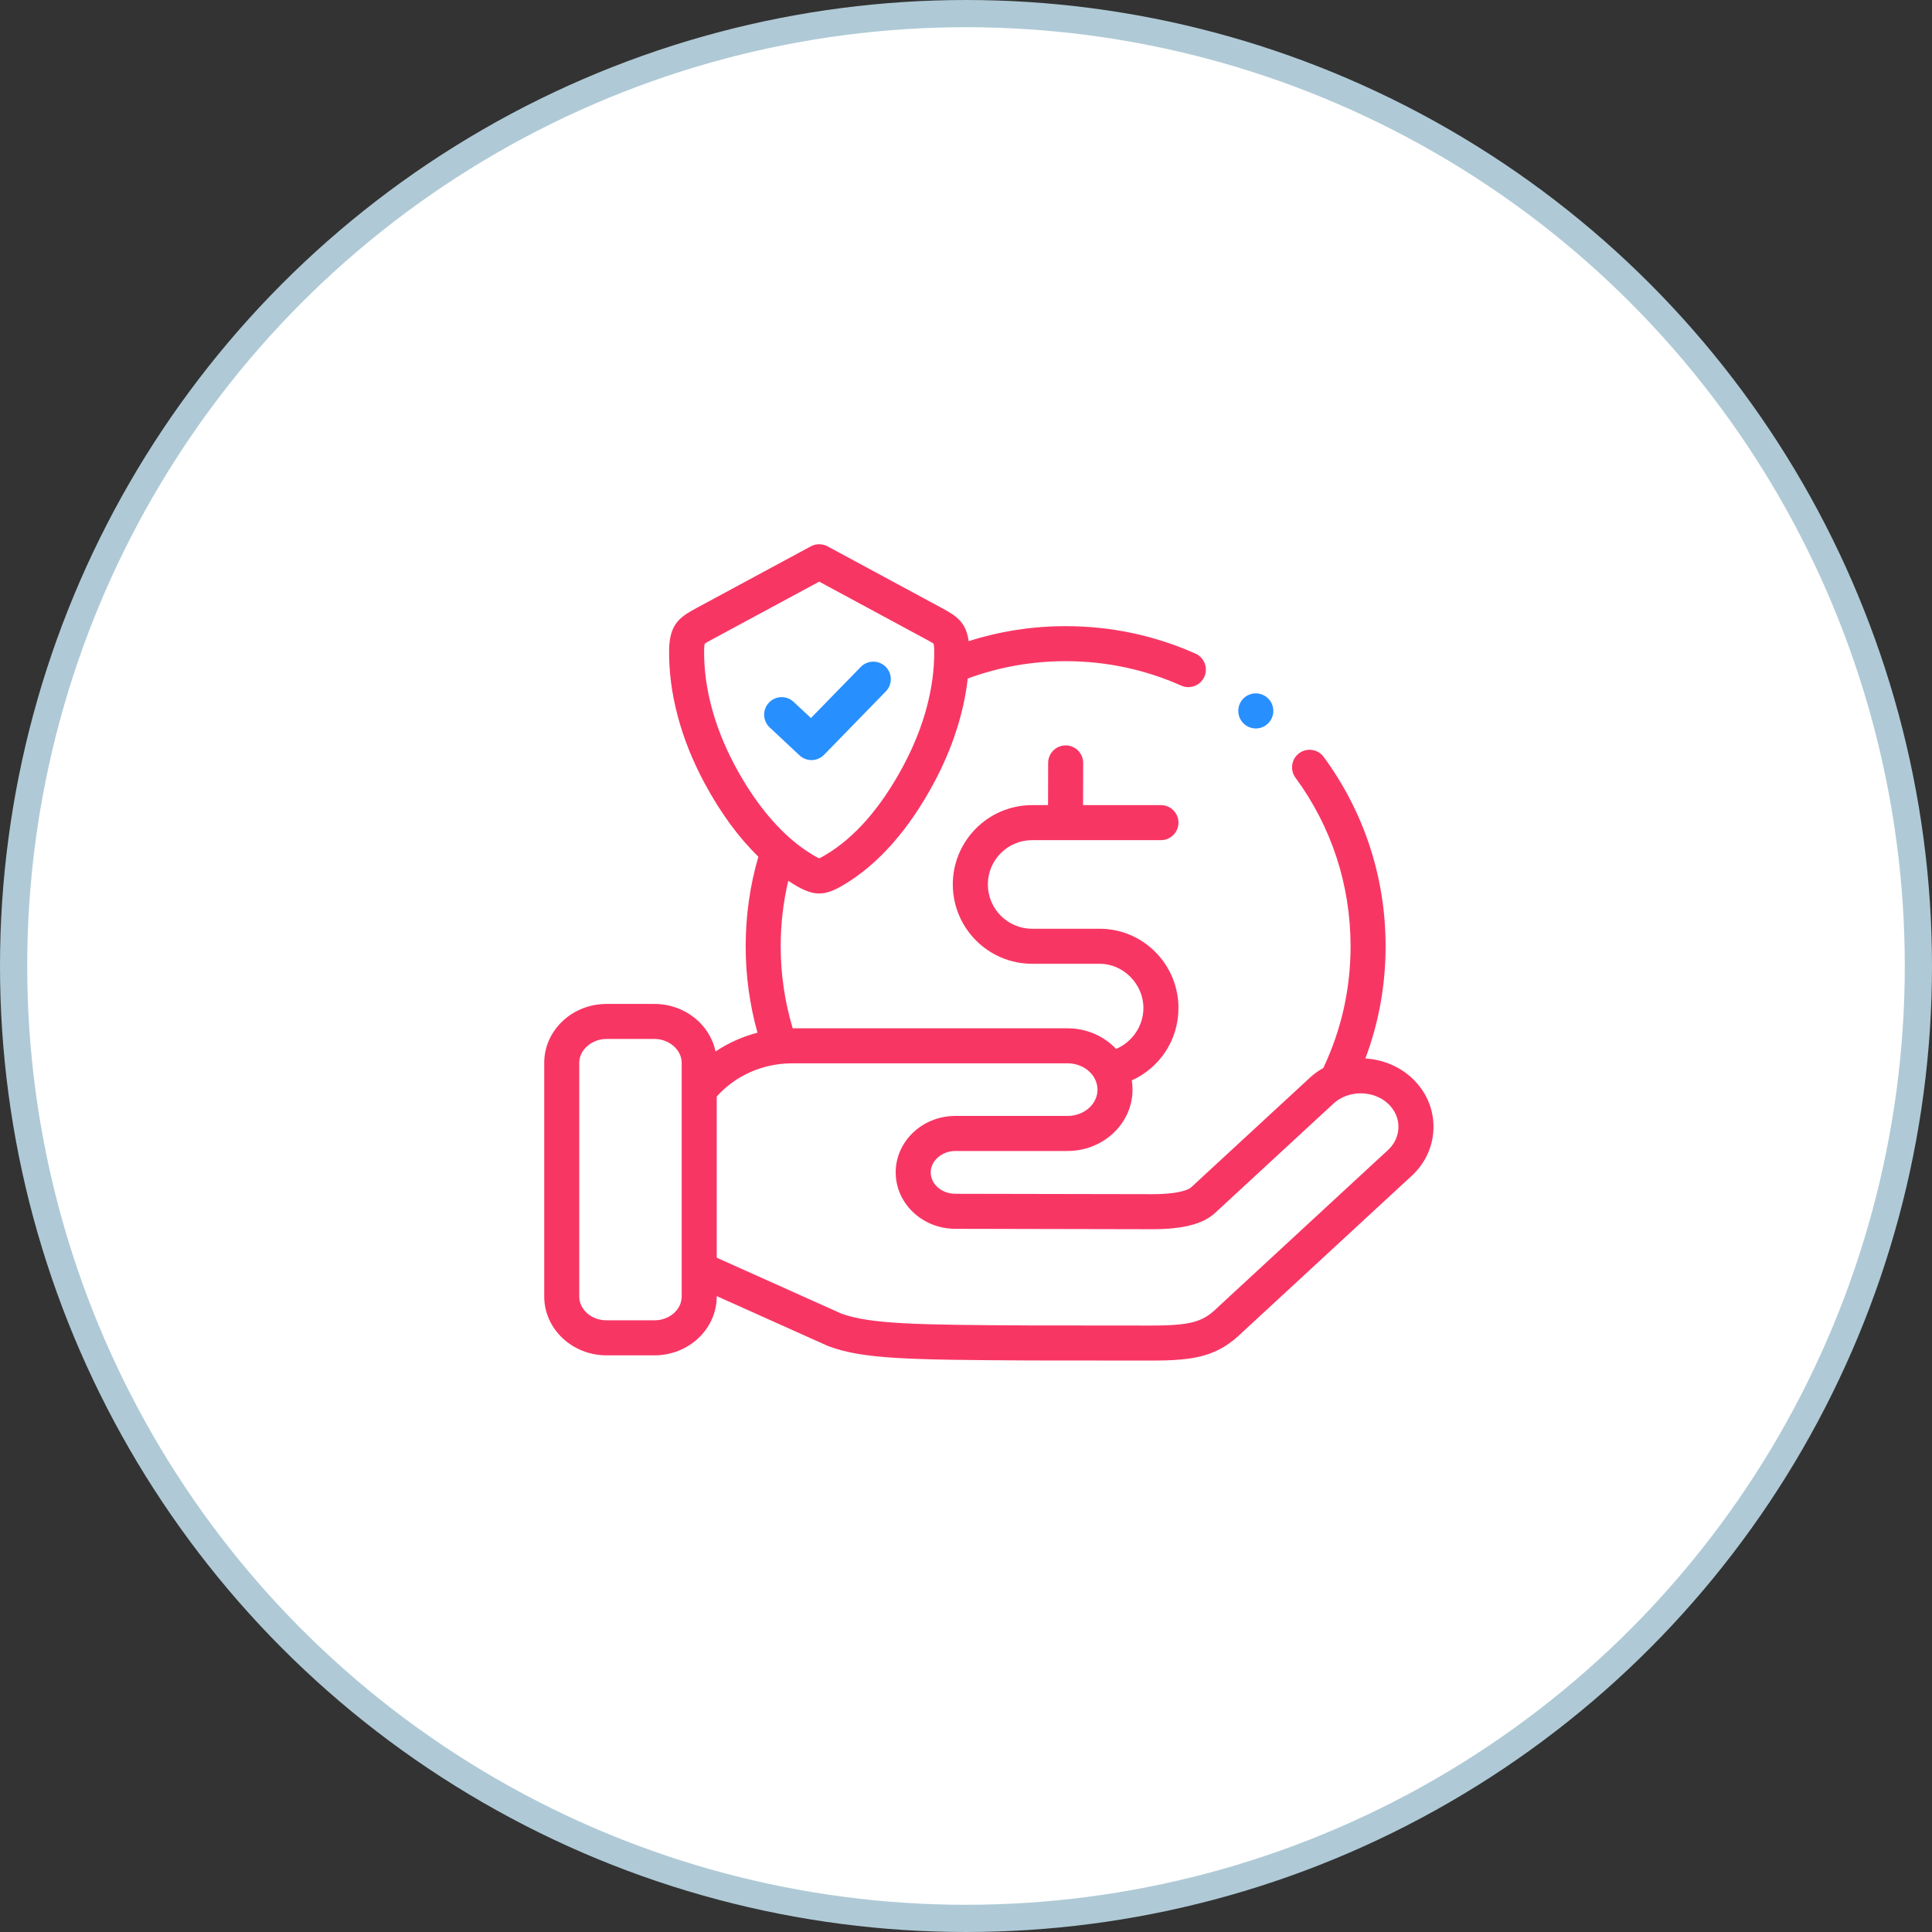 <svg width="71" height="71" viewBox="0 0 71 71" fill="none" xmlns="http://www.w3.org/2000/svg">
<rect x="0" y="0" width="71" height="71" fill="#333333" stroke="none"/>
<circle cx="35.5" cy="35.5" r="35" fill="white" stroke="#AFCAD6"/>
<path d="M51.88 39.611C51.407 39.173 50.797 38.936 50.176 38.899C50.67 37.586 50.92 36.204 50.92 34.775C50.92 32.249 50.133 29.843 48.645 27.817C48.434 27.53 48.032 27.468 47.745 27.679C47.459 27.889 47.397 28.292 47.607 28.579C48.933 30.383 49.633 32.525 49.633 34.775C49.633 36.342 49.295 37.846 48.631 39.248C48.453 39.348 48.284 39.468 48.131 39.611L43.777 43.631C43.712 43.691 43.417 43.885 42.33 43.885C42.323 43.885 42.316 43.885 42.309 43.885C40.6 43.881 37.999 43.876 36.034 43.873L35.107 43.871C34.609 43.871 34.203 43.518 34.203 43.085C34.203 42.658 34.617 42.298 35.107 42.298H39.233C40.549 42.298 41.62 41.286 41.62 40.044C41.62 39.928 41.611 39.814 41.593 39.703C42.619 39.242 43.308 38.218 43.308 37.045C43.308 35.438 42.009 34.131 40.412 34.131H37.929C37.032 34.131 36.303 33.4 36.303 32.502C36.303 31.605 37.032 30.875 37.929 30.875H39.155H39.157H42.664C43.02 30.875 43.308 30.587 43.308 30.231C43.308 29.876 43.02 29.588 42.664 29.588H39.802L39.806 28.038C39.807 27.683 39.52 27.394 39.164 27.393C39.163 27.393 39.163 27.393 39.162 27.393C38.808 27.393 38.52 27.68 38.519 28.035L38.515 29.588H37.929C36.322 29.588 35.015 30.895 35.015 32.502C35.015 34.11 36.322 35.418 37.929 35.418H40.412C41.284 35.418 42.02 36.163 42.02 37.045C42.02 37.705 41.607 38.297 41.016 38.547C40.578 38.083 39.941 37.79 39.233 37.79H29.131C28.839 36.813 28.69 35.801 28.69 34.775C28.69 33.958 28.784 33.153 28.968 32.371C29.045 32.421 29.122 32.47 29.201 32.517C29.555 32.729 29.829 32.835 30.104 32.835C30.378 32.835 30.653 32.729 31.008 32.517C32.281 31.757 33.397 30.494 34.326 28.762C35.002 27.5 35.422 26.195 35.564 24.935C36.714 24.512 37.923 24.298 39.163 24.298C40.642 24.298 42.071 24.6 43.41 25.196C43.495 25.234 43.584 25.252 43.671 25.252C43.918 25.252 44.153 25.109 44.26 24.87C44.404 24.545 44.258 24.165 43.933 24.02C42.429 23.35 40.824 23.011 39.163 23.011C37.94 23.011 36.745 23.197 35.597 23.563C35.506 22.863 35.144 22.631 34.6 22.338L30.41 20.077C30.22 19.974 29.99 19.974 29.799 20.077L25.607 22.339C24.981 22.676 24.597 22.933 24.589 23.913C24.575 25.482 25.023 27.159 25.882 28.762C26.471 29.861 27.137 30.77 27.87 31.483C27.56 32.546 27.403 33.651 27.403 34.775C27.403 35.854 27.549 36.919 27.837 37.951C27.286 38.094 26.763 38.328 26.296 38.642C26.089 37.647 25.161 36.894 24.049 36.894H22.29C21.027 36.894 20 37.865 20 39.059V47.645C20 48.838 21.027 49.808 22.29 49.808H24.049C25.312 49.808 26.339 48.838 26.339 47.645V47.631L30.418 49.461C30.432 49.467 30.446 49.472 30.46 49.477C31.724 49.942 33.337 49.973 37.82 49.996C41.213 50 41.657 50 42.3 50C43.921 50 44.75 49.853 45.673 48.944C47.594 47.168 49.516 45.394 51.438 43.618L51.88 43.211C52.395 42.735 52.68 42.095 52.68 41.41C52.68 40.726 52.396 40.086 51.88 39.611ZM25.052 47.645C25.052 48.128 24.602 48.521 24.049 48.521H22.29C21.737 48.521 21.287 48.128 21.287 47.645V39.059C21.287 38.583 21.746 38.181 22.29 38.181H24.049C24.593 38.181 25.052 38.583 25.052 39.059L25.052 47.645ZM27.017 28.154C26.259 26.741 25.864 25.278 25.876 23.924C25.877 23.759 25.89 23.687 25.896 23.659C25.948 23.618 26.09 23.541 26.217 23.473L30.105 21.375L33.974 23.463L33.99 23.471C34.117 23.54 34.26 23.617 34.312 23.658C34.318 23.686 34.33 23.759 34.332 23.925C34.345 25.275 33.95 26.738 33.191 28.154C32.374 29.677 31.417 30.773 30.348 31.412C30.206 31.497 30.137 31.53 30.104 31.543C30.072 31.53 30.003 31.497 29.862 31.413C29.862 31.412 29.862 31.412 29.862 31.412C28.805 30.781 27.822 29.654 27.017 28.154ZM51.007 42.265L50.565 42.672C48.64 44.451 46.716 46.228 44.792 48.006C44.786 48.011 44.781 48.016 44.776 48.021C44.234 48.557 43.843 48.713 42.301 48.713C41.657 48.713 41.214 48.713 37.824 48.709C33.721 48.688 31.999 48.664 30.924 48.276L26.339 46.22V40.298C27.019 39.53 28.036 39.077 29.103 39.077H39.233C39.655 39.077 40.021 39.287 40.206 39.594C40.209 39.6 40.213 39.607 40.216 39.613C40.29 39.743 40.333 39.889 40.333 40.044C40.333 40.577 39.84 41.01 39.233 41.01H35.108C33.899 41.01 32.916 41.941 32.916 43.085C32.916 44.228 33.899 45.158 35.106 45.158L36.032 45.16C37.996 45.163 40.597 45.168 42.306 45.173C42.314 45.173 42.322 45.173 42.33 45.173C43.473 45.173 44.212 44.983 44.651 44.577L49.005 40.556C49.547 40.054 50.464 40.054 51.007 40.556C51.255 40.786 51.392 41.089 51.392 41.41C51.392 41.732 51.255 42.035 51.007 42.265Z" fill="#F83664"/>
<path d="M46.15 26.77C46.315 26.77 46.48 26.707 46.605 26.581C46.857 26.33 46.857 25.922 46.605 25.671L46.603 25.669C46.352 25.418 45.945 25.419 45.694 25.67C45.443 25.921 45.444 26.33 45.695 26.581C45.821 26.707 45.985 26.77 46.15 26.77Z" fill="#288FFF"/>
<path d="M29.822 27.933C29.989 27.933 30.157 27.868 30.283 27.739L32.554 25.408C32.803 25.154 32.797 24.746 32.543 24.498C32.288 24.25 31.881 24.255 31.632 24.51L29.801 26.388L29.166 25.794C28.906 25.55 28.499 25.564 28.256 25.824C28.013 26.083 28.026 26.491 28.286 26.733L29.382 27.759C29.506 27.875 29.664 27.933 29.822 27.933Z" fill="#288FFF"/>
</svg>

